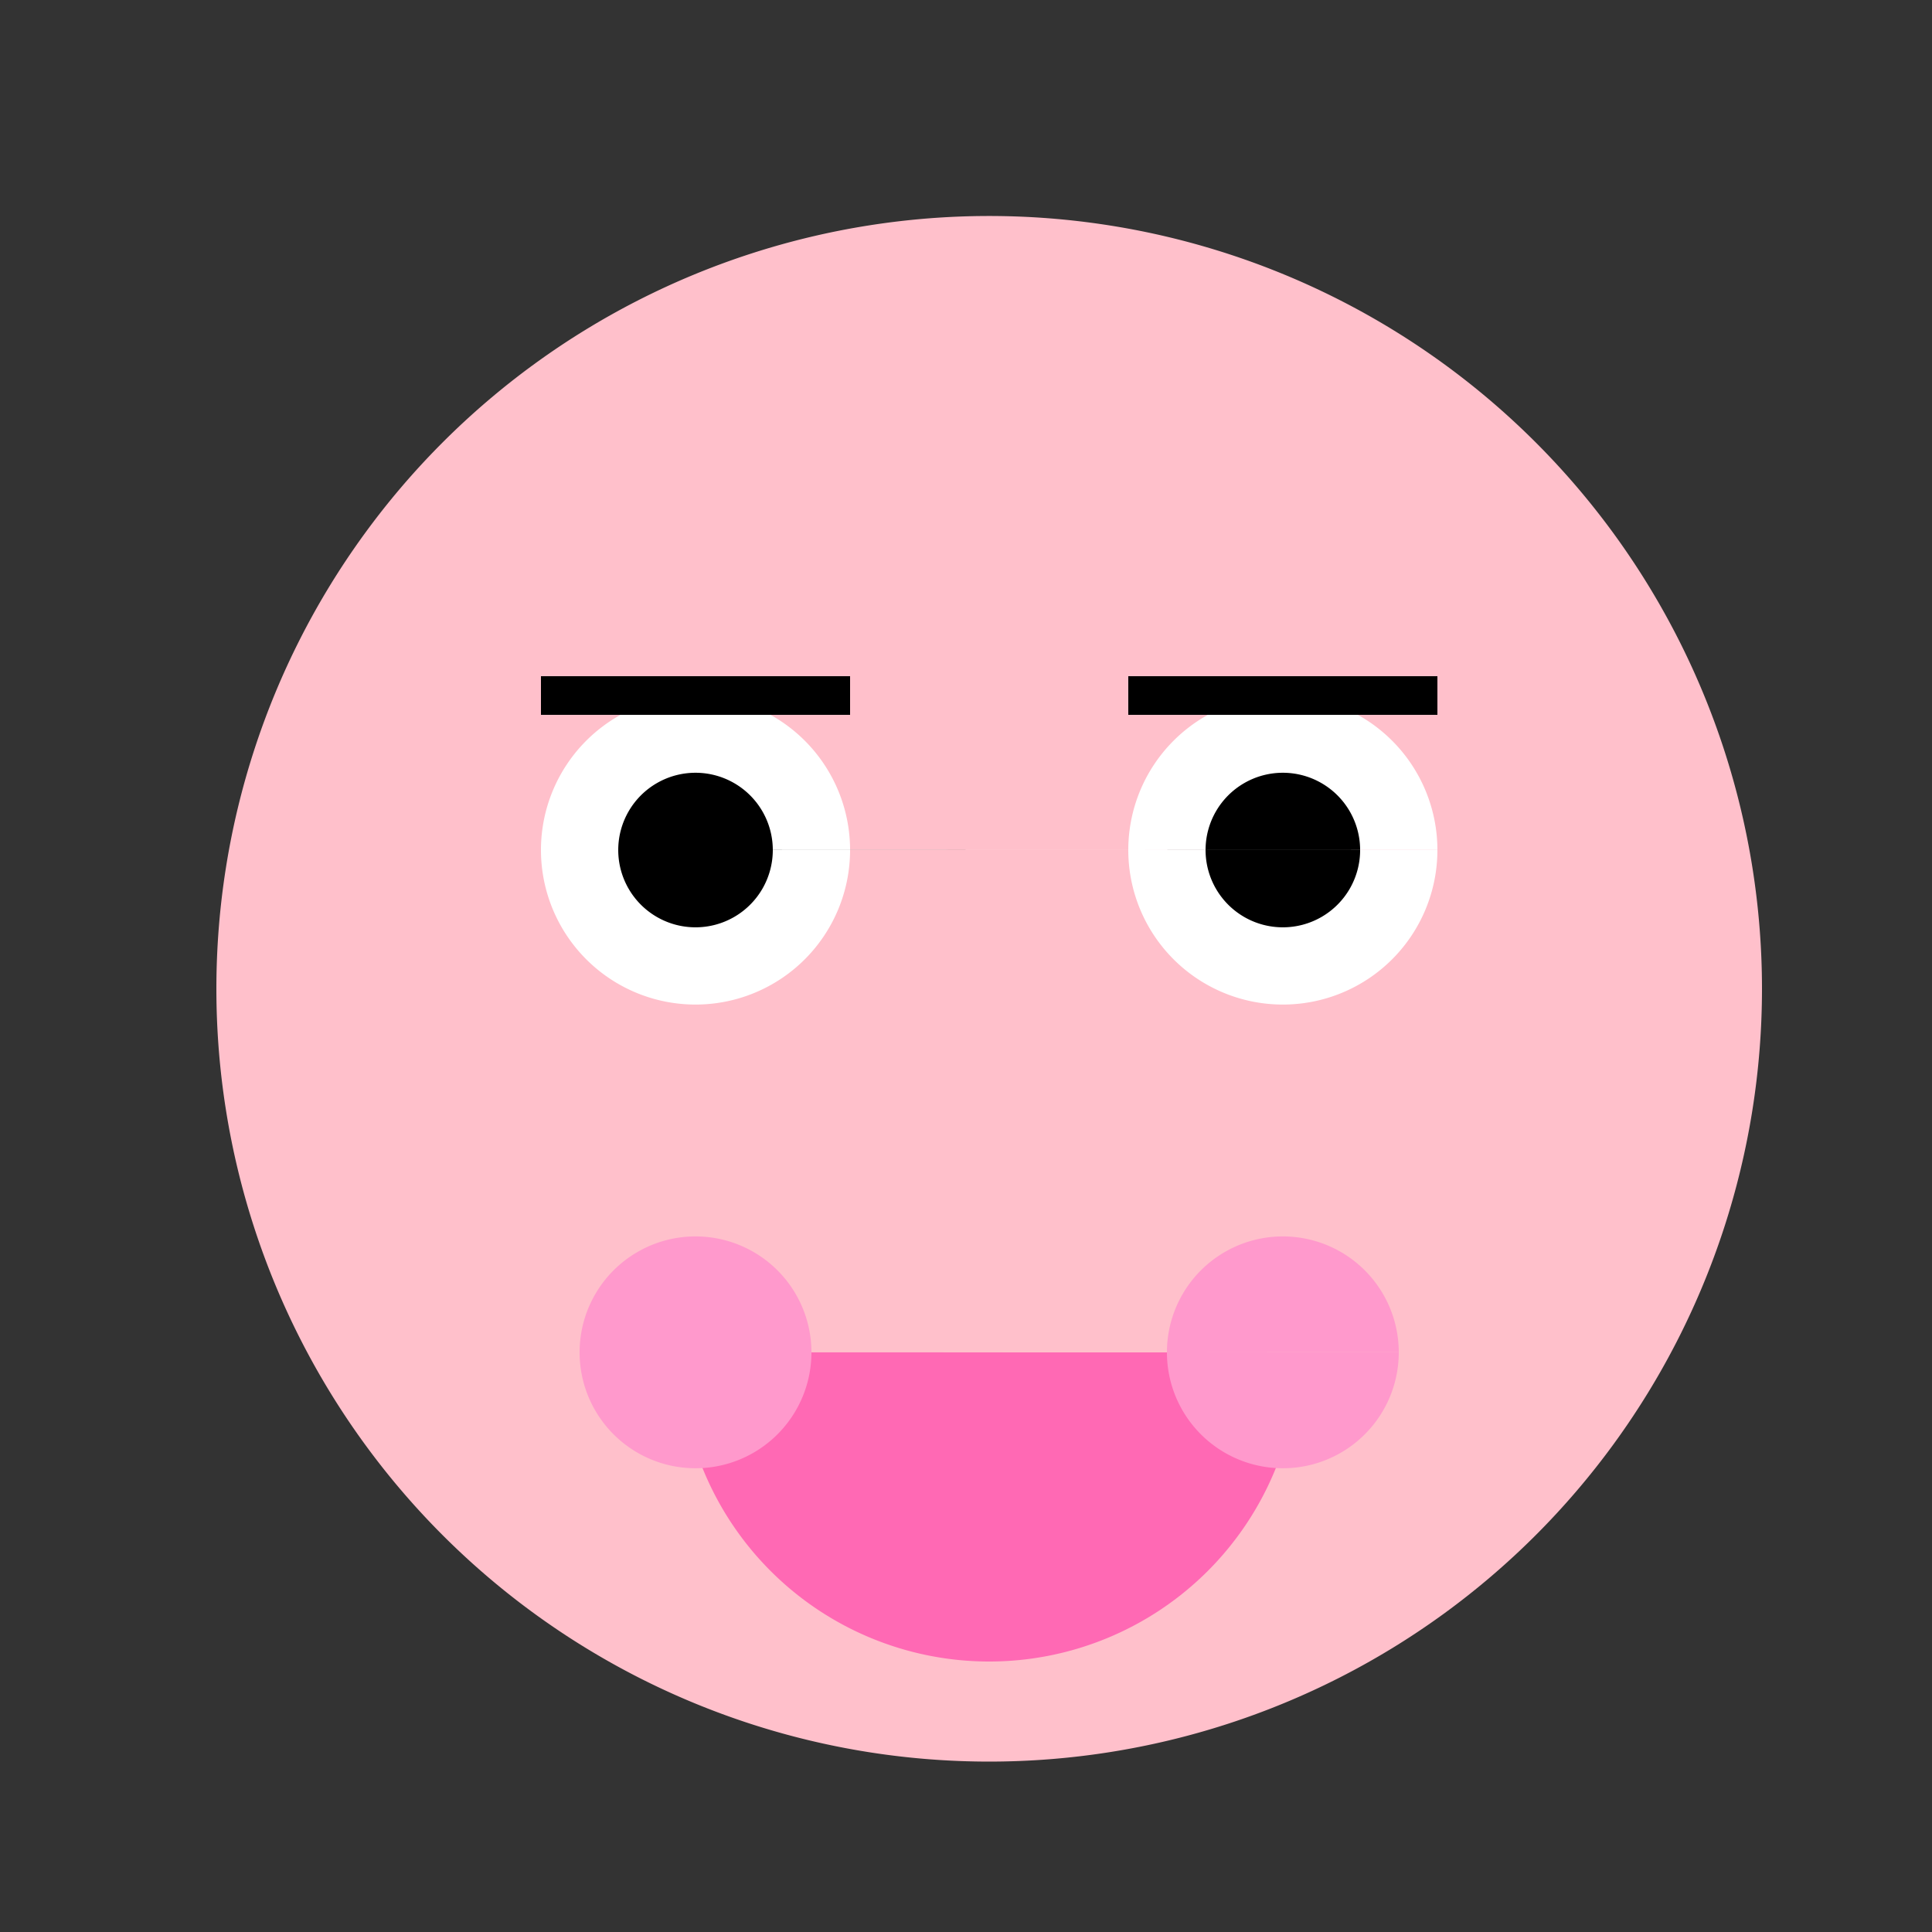 <!--

Generated by DrawGPT.
Free, open source, AI generated images in SVG, PNG, and HTML Canvas format.
https://drawgpt.ai

Created: 2024-01-02T14:33:44.496Z
Link: https://drawgpt.ai/prompt/146434/

-->
<svg xmlns="http://www.w3.org/2000/svg" xmlns:xlink="http://www.w3.org/1999/xlink" width="500" height="500"><rect width="100%" height="100%" fill="#333333" stroke="none"/><defs/><g><path fill="#ffc0cb" stroke="none" paint-order="stroke fill markers" d=" M 456 256 A 200 200 0 1 1 456 255.8"/><path fill="#ffffff" stroke="none" paint-order="stroke fill markers" d=" M 220 220 A 40 40 0 1 1 220 219.96 L 372 220 A 40 40 0 1 1 372 219.96"/><path fill="#000000" stroke="none" paint-order="stroke fill markers" d=" M 200 220 A 20 20 0 1 1 200 219.98 L 352 220 A 20 20 0 1 1 352 219.98"/><path fill="none" stroke="#000000" paint-order="fill stroke markers" d=" M 140 180 L 220 180 M 292 180 L 372 180" stroke-miterlimit="10" stroke-width="10" stroke-dasharray=""/><path fill="#ff69b4" stroke="none" paint-order="stroke fill markers" d=" M 336 350 A 80 80 0 0 1 176 350"/><path fill="#ff99cc" stroke="none" paint-order="stroke fill markers" d=" M 210 350 A 30 30 0 1 1 210 349.97 L 362 350 A 30 30 0 1 1 362 349.97"/><path fill="#000000" stroke="none" paint-order="stroke fill markers" d=" M 305 180 A 5 5 0 1 1 305 179.995"/></g></svg>